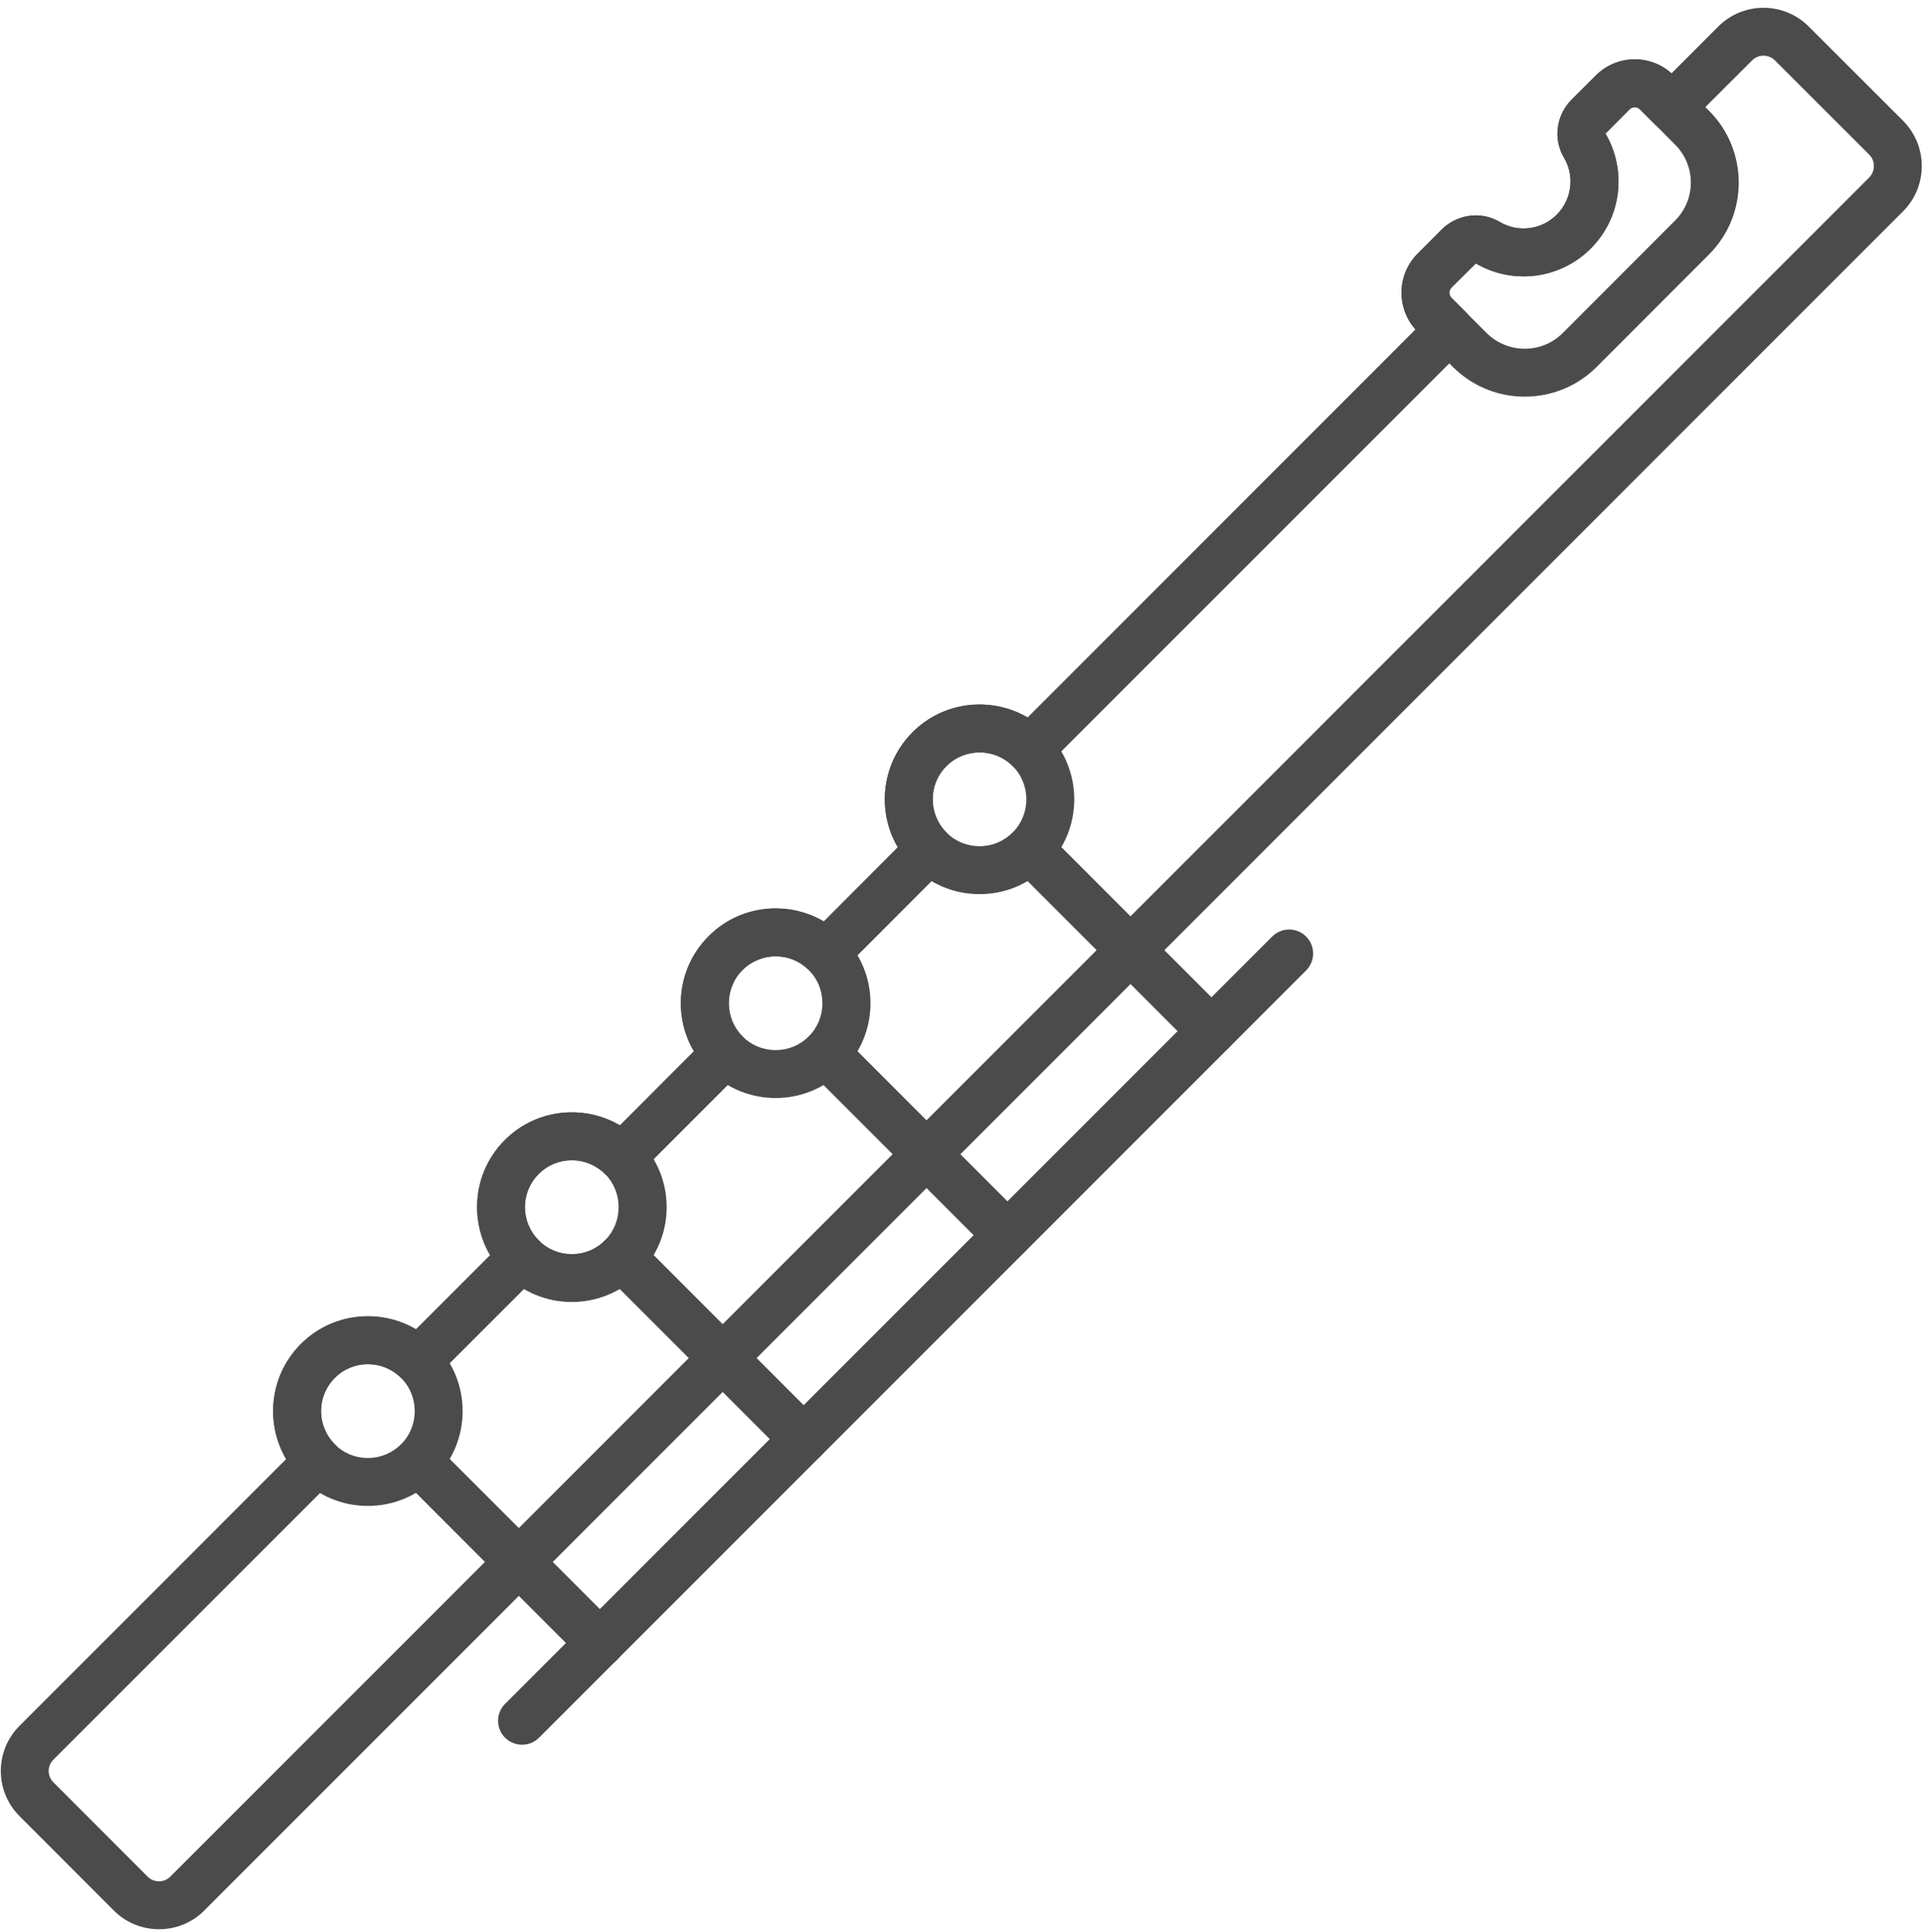 <svg width="227" height="228" viewBox="0 0 227 228" fill="none" xmlns="http://www.w3.org/2000/svg">
<path d="M43.439 160.991C42.018 160.991 40.597 161.532 39.532 162.61C37.359 164.768 37.359 168.28 39.532 170.439C40.639 171.542 40.639 173.332 39.532 174.437L6.312 207.653C5.559 208.395 5.559 209.601 6.312 210.34L17.427 221.464C18.158 222.206 19.37 222.206 20.101 221.464L220.655 20.941C221.386 20.2 221.386 18.994 220.655 18.252L209.519 7.129C208.787 6.387 207.555 6.387 206.823 7.129L199.302 14.642C198.215 15.749 196.419 15.747 195.311 14.642L193.577 12.906C193.368 12.699 193.138 12.655 192.971 12.655C192.825 12.655 192.574 12.699 192.366 12.906L189.545 15.741C189.524 15.76 189.503 15.764 189.503 15.758C192.094 20.149 191.384 25.728 187.769 29.334C184.175 32.938 178.597 33.653 174.209 31.087L171.347 33.937C171.013 34.271 171.013 34.815 171.347 35.149L173.081 36.885C173.603 37.416 173.896 38.134 173.896 38.885C173.896 39.635 173.603 40.353 173.081 40.884L123.543 90.409C122.436 91.514 120.66 91.514 119.553 90.409C117.401 88.251 113.891 88.253 111.718 90.409C109.566 92.567 109.566 96.08 111.718 98.238C112.825 99.341 112.825 101.132 111.718 102.237L99.495 114.476C98.388 115.581 96.591 115.581 95.484 114.476C93.332 112.32 89.822 112.318 87.649 114.476C85.497 116.634 85.497 120.146 87.649 122.305C88.756 123.408 88.756 125.198 87.649 126.304L75.426 138.543C74.883 139.074 74.172 139.37 73.42 139.37C72.668 139.37 71.958 139.074 71.415 138.543C70.37 137.498 68.97 136.922 67.508 136.922C66.024 136.922 64.624 137.498 63.6 138.543C61.428 140.701 61.428 144.211 63.6 146.372C64.102 146.902 64.415 147.621 64.415 148.371C64.415 149.121 64.102 149.84 63.6 150.371L51.357 162.61C50.25 163.715 48.453 163.715 47.346 162.61C46.28 161.532 44.859 160.991 43.439 160.991ZM18.785 227.673C16.842 227.673 14.899 226.938 13.436 225.465L2.321 214.341C-0.646 211.393 -0.646 206.598 2.321 203.655L33.786 172.183C31.279 167.896 31.843 162.284 35.52 158.609C37.63 156.497 40.451 155.333 43.439 155.333C45.465 155.333 47.388 155.863 49.101 156.864L57.855 148.114C55.348 143.829 55.912 138.217 59.589 134.544C63.266 130.871 68.866 130.29 73.17 132.799L81.903 124.049C79.396 119.76 79.981 114.15 83.658 110.477C87.335 106.804 92.935 106.223 97.239 108.733L105.972 99.98C103.465 95.693 104.05 90.083 107.727 86.41C111.383 82.737 117.004 82.159 121.308 84.666L167.085 38.878C164.807 36.323 164.891 32.389 167.335 29.938L170.156 27.103C172.015 25.26 174.836 24.884 177.03 26.188C179.203 27.477 181.982 27.126 183.757 25.335C185.554 23.545 185.909 20.776 184.614 18.604C183.319 16.403 183.695 13.583 185.533 11.742L188.375 8.907C189.607 7.676 191.237 6.999 192.971 6.999C194.601 6.999 196.105 7.582 197.317 8.652L202.833 3.13C205.779 0.182 210.563 0.182 213.509 3.13L224.645 14.251C224.645 14.254 224.645 14.254 224.645 14.254C227.591 17.2 227.591 21.994 224.645 24.94L24.112 225.465C22.65 226.938 20.707 227.673 18.785 227.673Z" fill="#4B4B4B"/>
<path d="M115.63 88.793C114.211 88.793 112.791 89.335 111.716 90.412C110.661 91.459 110.094 92.848 110.094 94.326C110.094 95.805 110.661 97.196 111.716 98.241C112.75 99.285 114.15 99.863 115.63 99.863C117.111 99.863 118.49 99.285 119.545 98.241C121.695 96.083 121.695 92.57 119.545 90.412C118.47 89.335 117.05 88.793 115.63 88.793ZM115.63 105.518C112.629 105.518 109.83 104.354 107.721 102.24C103.36 97.878 103.36 90.777 107.721 86.415C112.081 82.05 119.18 82.05 123.54 86.415C127.901 90.777 127.901 97.876 123.54 102.24C121.431 104.354 118.612 105.518 115.63 105.518Z" fill="#4B4B4B"/>
<path d="M87.64 122.307C89.814 124.465 93.316 124.467 95.469 122.307C96.516 121.263 97.08 119.872 97.08 118.393C97.08 116.915 96.516 115.524 95.469 114.48C94.423 113.433 93.034 112.858 91.565 112.858C90.075 112.858 88.687 113.433 87.64 114.48C85.486 116.638 85.486 120.148 87.64 122.307ZM91.565 129.579C88.687 129.579 85.828 128.488 83.655 126.307C79.267 121.943 79.267 114.844 83.655 110.478C85.748 108.367 88.566 107.202 91.565 107.202C94.544 107.202 97.361 108.367 99.475 110.478C101.588 112.594 102.756 115.404 102.756 118.393C102.756 121.382 101.588 124.193 99.475 126.307C97.281 128.488 94.423 129.579 91.565 129.579Z" fill="#4B4B4B"/>
<path d="M67.488 136.923C66.01 136.923 64.631 137.498 63.592 138.543C62.533 139.588 61.954 140.978 61.954 142.457C61.954 143.935 62.533 145.326 63.592 146.371C64.631 147.416 66.01 147.993 67.488 147.993C68.987 147.993 70.365 147.416 71.424 146.371C72.463 145.326 73.022 143.935 73.022 142.457C73.022 140.978 72.463 139.588 71.424 138.543C70.365 137.498 68.987 136.923 67.488 136.923ZM67.488 153.65C64.511 153.65 61.694 152.485 59.596 150.371C57.478 148.257 56.319 145.446 56.319 142.457C56.319 139.47 57.478 136.659 59.596 134.543C61.694 132.431 64.511 131.266 67.488 131.266C70.485 131.266 73.302 132.431 75.42 134.543C77.518 136.659 78.697 139.47 78.697 142.457C78.697 145.446 77.518 148.257 75.42 150.371C73.302 152.485 70.485 153.65 67.488 153.65Z" fill="#4B4B4B"/>
<path d="M43.422 160.991C41.935 160.991 40.546 161.567 39.514 162.612C38.463 163.658 37.888 165.048 37.888 166.528C37.888 168.004 38.463 169.395 39.514 170.44C40.546 171.486 41.935 172.061 43.422 172.061C44.91 172.061 46.279 171.486 47.351 170.44C49.493 168.282 49.493 164.771 47.351 162.612C46.279 161.567 44.91 160.991 43.422 160.991ZM43.422 177.717C40.427 177.717 37.63 176.555 35.507 174.44C33.404 172.325 32.234 169.516 32.234 166.528C32.234 163.537 33.404 160.727 35.507 158.613C37.63 156.5 40.427 155.335 43.422 155.335C46.418 155.335 49.215 156.5 51.338 158.613C55.703 162.977 55.703 170.077 51.338 174.44C49.215 176.555 46.418 177.717 43.422 177.717Z" fill="#4B4B4B"/>
<path d="M70.803 196.726C70.085 196.726 69.367 196.449 68.808 195.896L47.361 174.437C46.244 173.332 46.244 171.541 47.361 170.437C48.459 169.332 50.254 169.332 51.351 170.437L72.818 191.896C73.915 193.001 73.915 194.793 72.818 195.896C72.259 196.449 71.541 196.726 70.803 196.726Z" fill="#4B4B4B"/>
<path d="M94.859 172.66C94.155 172.66 93.432 172.384 92.869 171.832L71.404 150.371C70.299 149.268 70.299 147.477 71.404 146.372C72.53 145.268 74.298 145.268 75.424 146.372L96.868 167.832C97.974 168.936 97.974 170.726 96.868 171.832C96.326 172.384 95.602 172.66 94.859 172.66Z" fill="#4B4B4B"/>
<path d="M118.935 148.595C118.206 148.595 117.477 148.32 116.931 147.767L95.47 126.309C94.357 125.204 94.357 123.412 95.47 122.309C96.584 121.203 98.365 121.203 99.479 122.309L120.919 143.769C122.033 144.872 122.033 146.662 120.919 147.767C120.373 148.32 119.664 148.595 118.935 148.595Z" fill="#4B4B4B"/>
<path d="M143.014 124.526C142.279 124.526 141.566 124.249 141.015 123.696L119.561 102.236C118.44 101.133 118.44 99.342 119.561 98.237C120.662 97.132 122.437 97.134 123.558 98.237L145.012 119.697C146.113 120.802 146.113 122.593 145.012 123.696C144.461 124.249 143.748 124.526 143.014 124.526Z" fill="#4B4B4B"/>
<path d="M61.626 205.901C60.91 205.901 60.194 205.625 59.622 205.073C58.517 203.969 58.517 202.177 59.622 201.073L150.172 110.522C151.277 109.418 153.076 109.418 154.18 110.522C155.285 111.627 155.285 113.416 154.18 114.522L63.63 205.073C63.078 205.625 62.341 205.901 61.626 205.901Z" fill="#4B4B4B"/>
<path d="M174.219 31.087L171.333 33.936C171.001 34.27 171.001 34.812 171.333 35.147L175.486 39.299C177.977 41.774 182.006 41.774 184.476 39.299L197.723 26.038C200.215 23.563 200.215 19.533 197.723 17.055L193.592 12.905C193.384 12.697 193.135 12.654 192.989 12.654C192.823 12.654 192.574 12.697 192.366 12.905L189.543 15.741C189.522 15.758 189.522 15.762 189.522 15.756C192.096 20.149 191.391 25.726 187.778 29.333C184.165 32.935 178.6 33.652 174.219 31.087ZM179.992 46.809C176.898 46.809 173.846 45.638 171.499 43.298L167.347 39.148C164.813 36.606 164.813 32.474 167.347 29.937L170.171 27.103C172.018 25.259 174.842 24.881 177.043 26.187C179.203 27.475 181.985 27.124 183.771 25.334C185.556 23.544 185.909 20.774 184.622 18.602C183.314 16.404 183.687 13.582 185.535 11.74L188.38 8.906C189.605 7.675 191.245 6.998 192.989 6.998C194.713 6.998 196.353 7.675 197.578 8.906L201.731 13.057C201.731 13.059 201.731 13.059 201.731 13.059C206.423 17.739 206.423 25.357 201.731 30.039L188.484 43.298C186.137 45.638 183.065 46.809 179.992 46.809Z" fill="#4B4B4B"/>
</svg>
